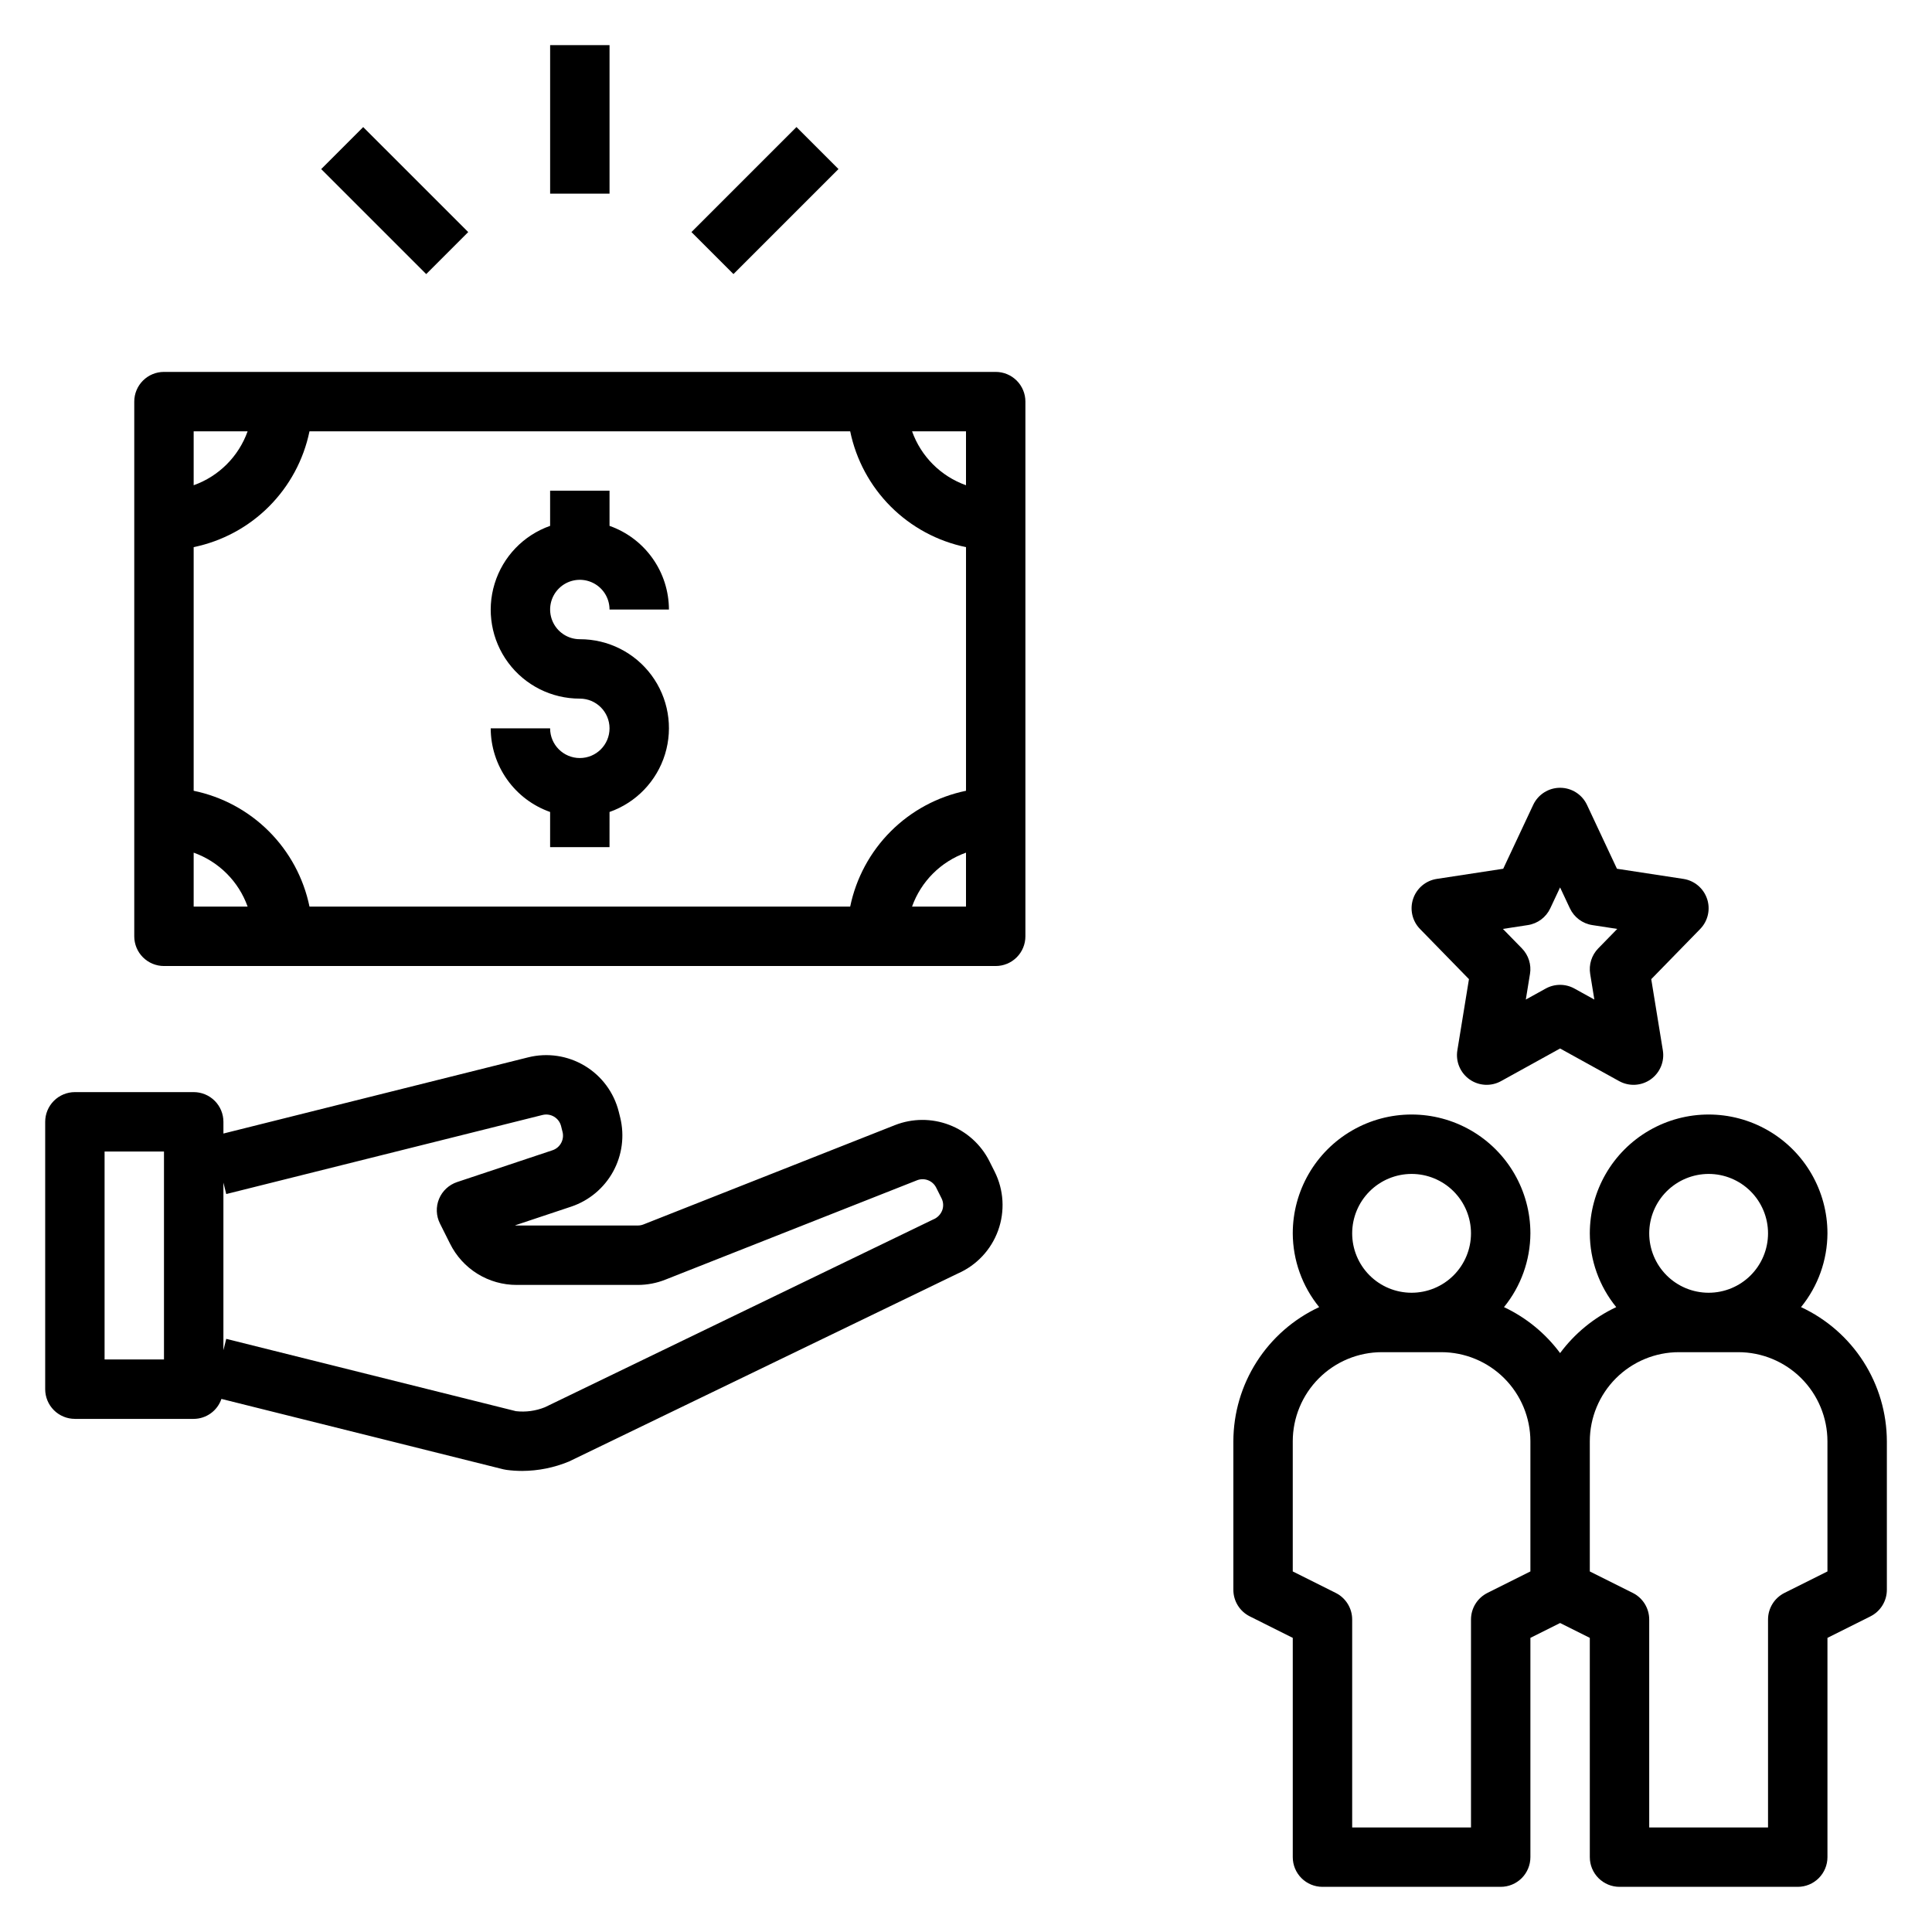 <?xml version="1.0" encoding="UTF-8"?>
<!-- Uploaded to: ICON Repo, www.iconrepo.com, Generator: ICON Repo Mixer Tools -->
<svg fill="#000000" width="800px" height="800px" version="1.1" viewBox="144 144 512 512" xmlns="http://www.w3.org/2000/svg">
 <g>
  <path d="m163.84 520.02h31.488c3.332-0.016 6.281-2.141 7.352-5.293l74.691 18.648c0.281 0.066 0.562 0.121 0.848 0.16 1.387 0.184 2.781 0.277 4.176 0.277 4.25-0.02 8.453-0.867 12.379-2.492l103.05-49.824h0.004c4.973-2.172 8.832-6.293 10.68-11.395 1.848-5.106 1.52-10.742-0.91-15.594l-1.402-2.789v-0.004c-2.231-4.422-6.035-7.856-10.664-9.621-4.629-1.766-9.75-1.738-14.359 0.074l-66.633 26.316c-0.48 0.191-0.992 0.289-1.508 0.289h-32.07c-0.168 0.004-0.332-0.008-0.5-0.031l14.961-4.988c4.715-1.598 8.66-4.906 11.059-9.27 2.394-4.367 3.066-9.469 1.883-14.309l-0.391-1.574c-1.281-5.09-4.527-9.465-9.027-12.16-4.504-2.699-9.891-3.5-14.984-2.231l-80.754 20.191v-3.102c0-2.09-0.828-4.09-2.305-5.566-1.477-1.477-3.481-2.309-5.57-2.309h-31.488c-2.086 0-4.09 0.832-5.566 2.309-1.477 1.477-2.305 3.477-2.305 5.566v70.848c0 2.086 0.828 4.09 2.305 5.566 1.477 1.477 3.481 2.305 5.566 2.305zm40.117-59.586 83.82-20.957h0.004c2.168-0.531 4.359 0.781 4.91 2.945l0.391 1.566h0.004c0.5 2.059-0.648 4.156-2.652 4.836l-25.297 8.434c-2.164 0.723-3.91 2.348-4.785 4.453-0.871 2.109-0.785 4.492 0.238 6.535l2.664 5.32v-0.004c1.629 3.301 4.152 6.074 7.281 8.012 3.133 1.938 6.742 2.957 10.422 2.945h32.07-0.004c2.508 0 4.992-0.477 7.32-1.406l66.641-26.312v-0.004c1.957-0.789 4.191 0.066 5.125 1.961l1.402 2.797c0.504 0.992 0.57 2.148 0.188 3.191-0.434 1.129-1.324 2.019-2.453 2.453l-102.83 49.73c-2.438 0.984-5.082 1.344-7.691 1.047l-76.77-19.164-0.75 3.016v-44.422zm-32.242-11.262h15.742v55.105h-15.742z"/>
  <path d="m621.29 490.4c4.5-5.523 6.973-12.426 7.004-19.551 0-11.25-6.004-21.645-15.746-27.27-9.742-5.625-21.746-5.625-31.488 0-9.742 5.625-15.742 16.02-15.742 27.27 0.027 7.125 2.5 14.027 7 19.551-5.887 2.773-10.996 6.957-14.875 12.18-3.875-5.223-8.984-9.406-14.871-12.18 4.5-5.523 6.969-12.426 7-19.551 0-11.25-6-21.645-15.742-27.27-9.742-5.625-21.746-5.625-31.488 0-9.742 5.625-15.746 16.02-15.746 27.27 0.031 7.125 2.504 14.027 7.004 19.551-6.781 3.152-12.52 8.172-16.547 14.465-4.031 6.297-6.18 13.613-6.199 21.086v39.363c0 2.981 1.684 5.707 4.352 7.039l11.391 5.699v58.109c0 2.086 0.828 4.09 2.305 5.566 1.477 1.477 3.481 2.305 5.566 2.305h47.234c2.086 0 4.09-0.828 5.566-2.305 1.477-1.477 2.305-3.481 2.305-5.566v-58.109l7.871-3.938 7.871 3.938 0.004 58.109c-0.004 2.086 0.828 4.09 2.305 5.566 1.477 1.477 3.477 2.305 5.566 2.305h47.23c2.09 0 4.09-0.828 5.566-2.305 1.477-1.477 2.309-3.481 2.309-5.566v-58.109l11.395-5.695-0.004-0.004c2.668-1.332 4.352-4.059 4.352-7.039v-39.363c-0.02-7.473-2.172-14.789-6.199-21.086-4.027-6.293-9.77-11.312-16.547-14.465zm-24.484-35.297c4.176 0 8.18 1.66 11.133 4.613 2.949 2.953 4.609 6.957 4.609 11.133 0 4.176-1.66 8.18-4.609 11.133-2.953 2.953-6.957 4.609-11.133 4.609s-8.184-1.656-11.133-4.609c-2.953-2.953-4.613-6.957-4.613-11.133 0.004-4.176 1.664-8.176 4.617-11.129 2.953-2.949 6.953-4.609 11.129-4.617zm-78.723 0c4.176 0 8.18 1.66 11.133 4.613 2.953 2.953 4.613 6.957 4.613 11.133 0 4.176-1.66 8.18-4.613 11.133-2.953 2.953-6.957 4.609-11.133 4.609s-8.18-1.656-11.133-4.609c-2.953-2.953-4.609-6.957-4.609-11.133 0.004-4.176 1.664-8.176 4.617-11.129 2.949-2.949 6.953-4.609 11.125-4.617zm20.094 111.04h0.004c-2.668 1.336-4.352 4.062-4.352 7.043v55.105h-31.488v-55.105c0-2.981-1.688-5.707-4.352-7.043l-11.395-5.695v-34.496c0.008-6.258 2.5-12.262 6.926-16.691 4.426-4.426 10.43-6.918 16.691-6.922h15.742c6.262 0.004 12.266 2.496 16.691 6.922 4.43 4.43 6.918 10.434 6.926 16.691v34.492zm90.117-5.695-11.395 5.695c-2.668 1.336-4.352 4.062-4.352 7.043v55.105h-31.488v-55.105c0-2.981-1.684-5.707-4.352-7.043l-11.391-5.695v-34.496c0.004-6.258 2.496-12.262 6.922-16.691 4.43-4.426 10.43-6.918 16.691-6.922h15.746c6.262 0.004 12.262 2.496 16.691 6.922 4.426 4.43 6.918 10.434 6.926 16.691z"/>
  <path d="m596.39 382.2c-0.938-2.797-3.359-4.836-6.277-5.281l-17.605-2.691-7.941-16.93c-1.297-2.762-4.074-4.527-7.129-4.527-3.051 0-5.828 1.766-7.125 4.527l-7.945 16.93-17.605 2.691c-2.914 0.445-5.34 2.481-6.273 5.281-0.938 2.797-0.234 5.883 1.828 7.992l12.969 13.293-3.074 18.867c-0.488 2.973 0.77 5.965 3.234 7.703 2.465 1.734 5.703 1.91 8.34 0.453l15.652-8.648 15.652 8.648c2.641 1.457 5.879 1.281 8.344-0.453 2.465-1.738 3.723-4.731 3.234-7.703l-3.074-18.863 12.969-13.293v-0.004c2.059-2.109 2.766-5.195 1.828-7.992zm-28.844 13.137c-1.742 1.789-2.535 4.301-2.133 6.766l1.105 6.789-5.273-2.914h0.004c-2.371-1.312-5.25-1.312-7.621 0l-5.273 2.914 1.105-6.789h0.004c0.402-2.465-0.391-4.977-2.137-6.766l-5.043-5.164 6.609-1.016h0.004c2.594-0.395 4.824-2.059 5.938-4.438l2.602-5.543 2.602 5.543h0.004c1.113 2.379 3.34 4.043 5.938 4.438l6.609 1.016z"/>
  <path d="m179.58 250.43v141.7c0 2.09 0.828 4.094 2.305 5.57 1.477 1.473 3.481 2.305 5.566 2.305h220.42c2.086 0 4.09-0.832 5.566-2.305 1.477-1.477 2.305-3.481 2.305-5.57v-141.7c0-2.086-0.828-4.09-2.305-5.566-1.477-1.477-3.481-2.305-5.566-2.305h-220.42c-2.086 0-4.09 0.828-5.566 2.305-1.477 1.477-2.305 3.481-2.305 5.566zm46.438 7.871h143.29c1.559 7.555 5.297 14.488 10.75 19.945 5.457 5.453 12.387 9.191 19.945 10.75v64.566c-7.559 1.559-14.488 5.293-19.945 10.75-5.453 5.453-9.191 12.387-10.75 19.941h-143.29c-1.559-7.555-5.297-14.488-10.75-19.941-5.453-5.457-12.387-9.191-19.945-10.75v-64.566c7.559-1.559 14.492-5.297 19.945-10.75 5.453-5.457 9.191-12.391 10.75-19.945zm-30.695 111.66c6.672 2.379 11.918 7.625 14.297 14.293h-14.297zm190.38 14.293c2.379-6.668 7.625-11.914 14.297-14.293v14.293zm14.297-111.66c-6.668-2.375-11.918-7.625-14.293-14.293h14.293zm-190.38-14.293c-2.379 6.668-7.625 11.918-14.297 14.293v-14.293z"/>
  <path d="m297.66 344.89c-4.348-0.004-7.871-3.527-7.875-7.871h-15.742c0.016 4.867 1.535 9.609 4.356 13.578 2.816 3.969 6.797 6.969 11.387 8.586v9.324h15.742l0.004-9.324c7.059-2.481 12.516-8.168 14.711-15.32 2.191-7.152 0.855-14.922-3.602-20.934-4.457-6.008-11.5-9.547-18.98-9.527-3.188 0-6.055-1.918-7.273-4.859s-0.547-6.328 1.707-8.578c2.25-2.254 5.637-2.926 8.578-1.707 2.941 1.219 4.859 4.09 4.859 7.273h15.742c-0.016-4.867-1.535-9.613-4.356-13.582-2.816-3.969-6.797-6.969-11.387-8.586v-9.32h-15.746v9.324-0.004c-7.059 2.484-12.516 8.168-14.707 15.324-2.195 7.152-0.859 14.922 3.598 20.93 4.457 6.012 11.5 9.547 18.984 9.527 4.348 0 7.871 3.527 7.871 7.875 0 4.348-3.523 7.871-7.871 7.871z"/>
  <path d="m289.79 155.96h15.742v39.359h-15.742z"/>
  <path d="m327.24 205.5 27.832-27.832 11.133 11.133-27.832 27.832z"/>
  <path d="m229.12 188.81 11.129-11.133 27.832 27.828-11.129 11.133z"/>
 </g>
</svg>